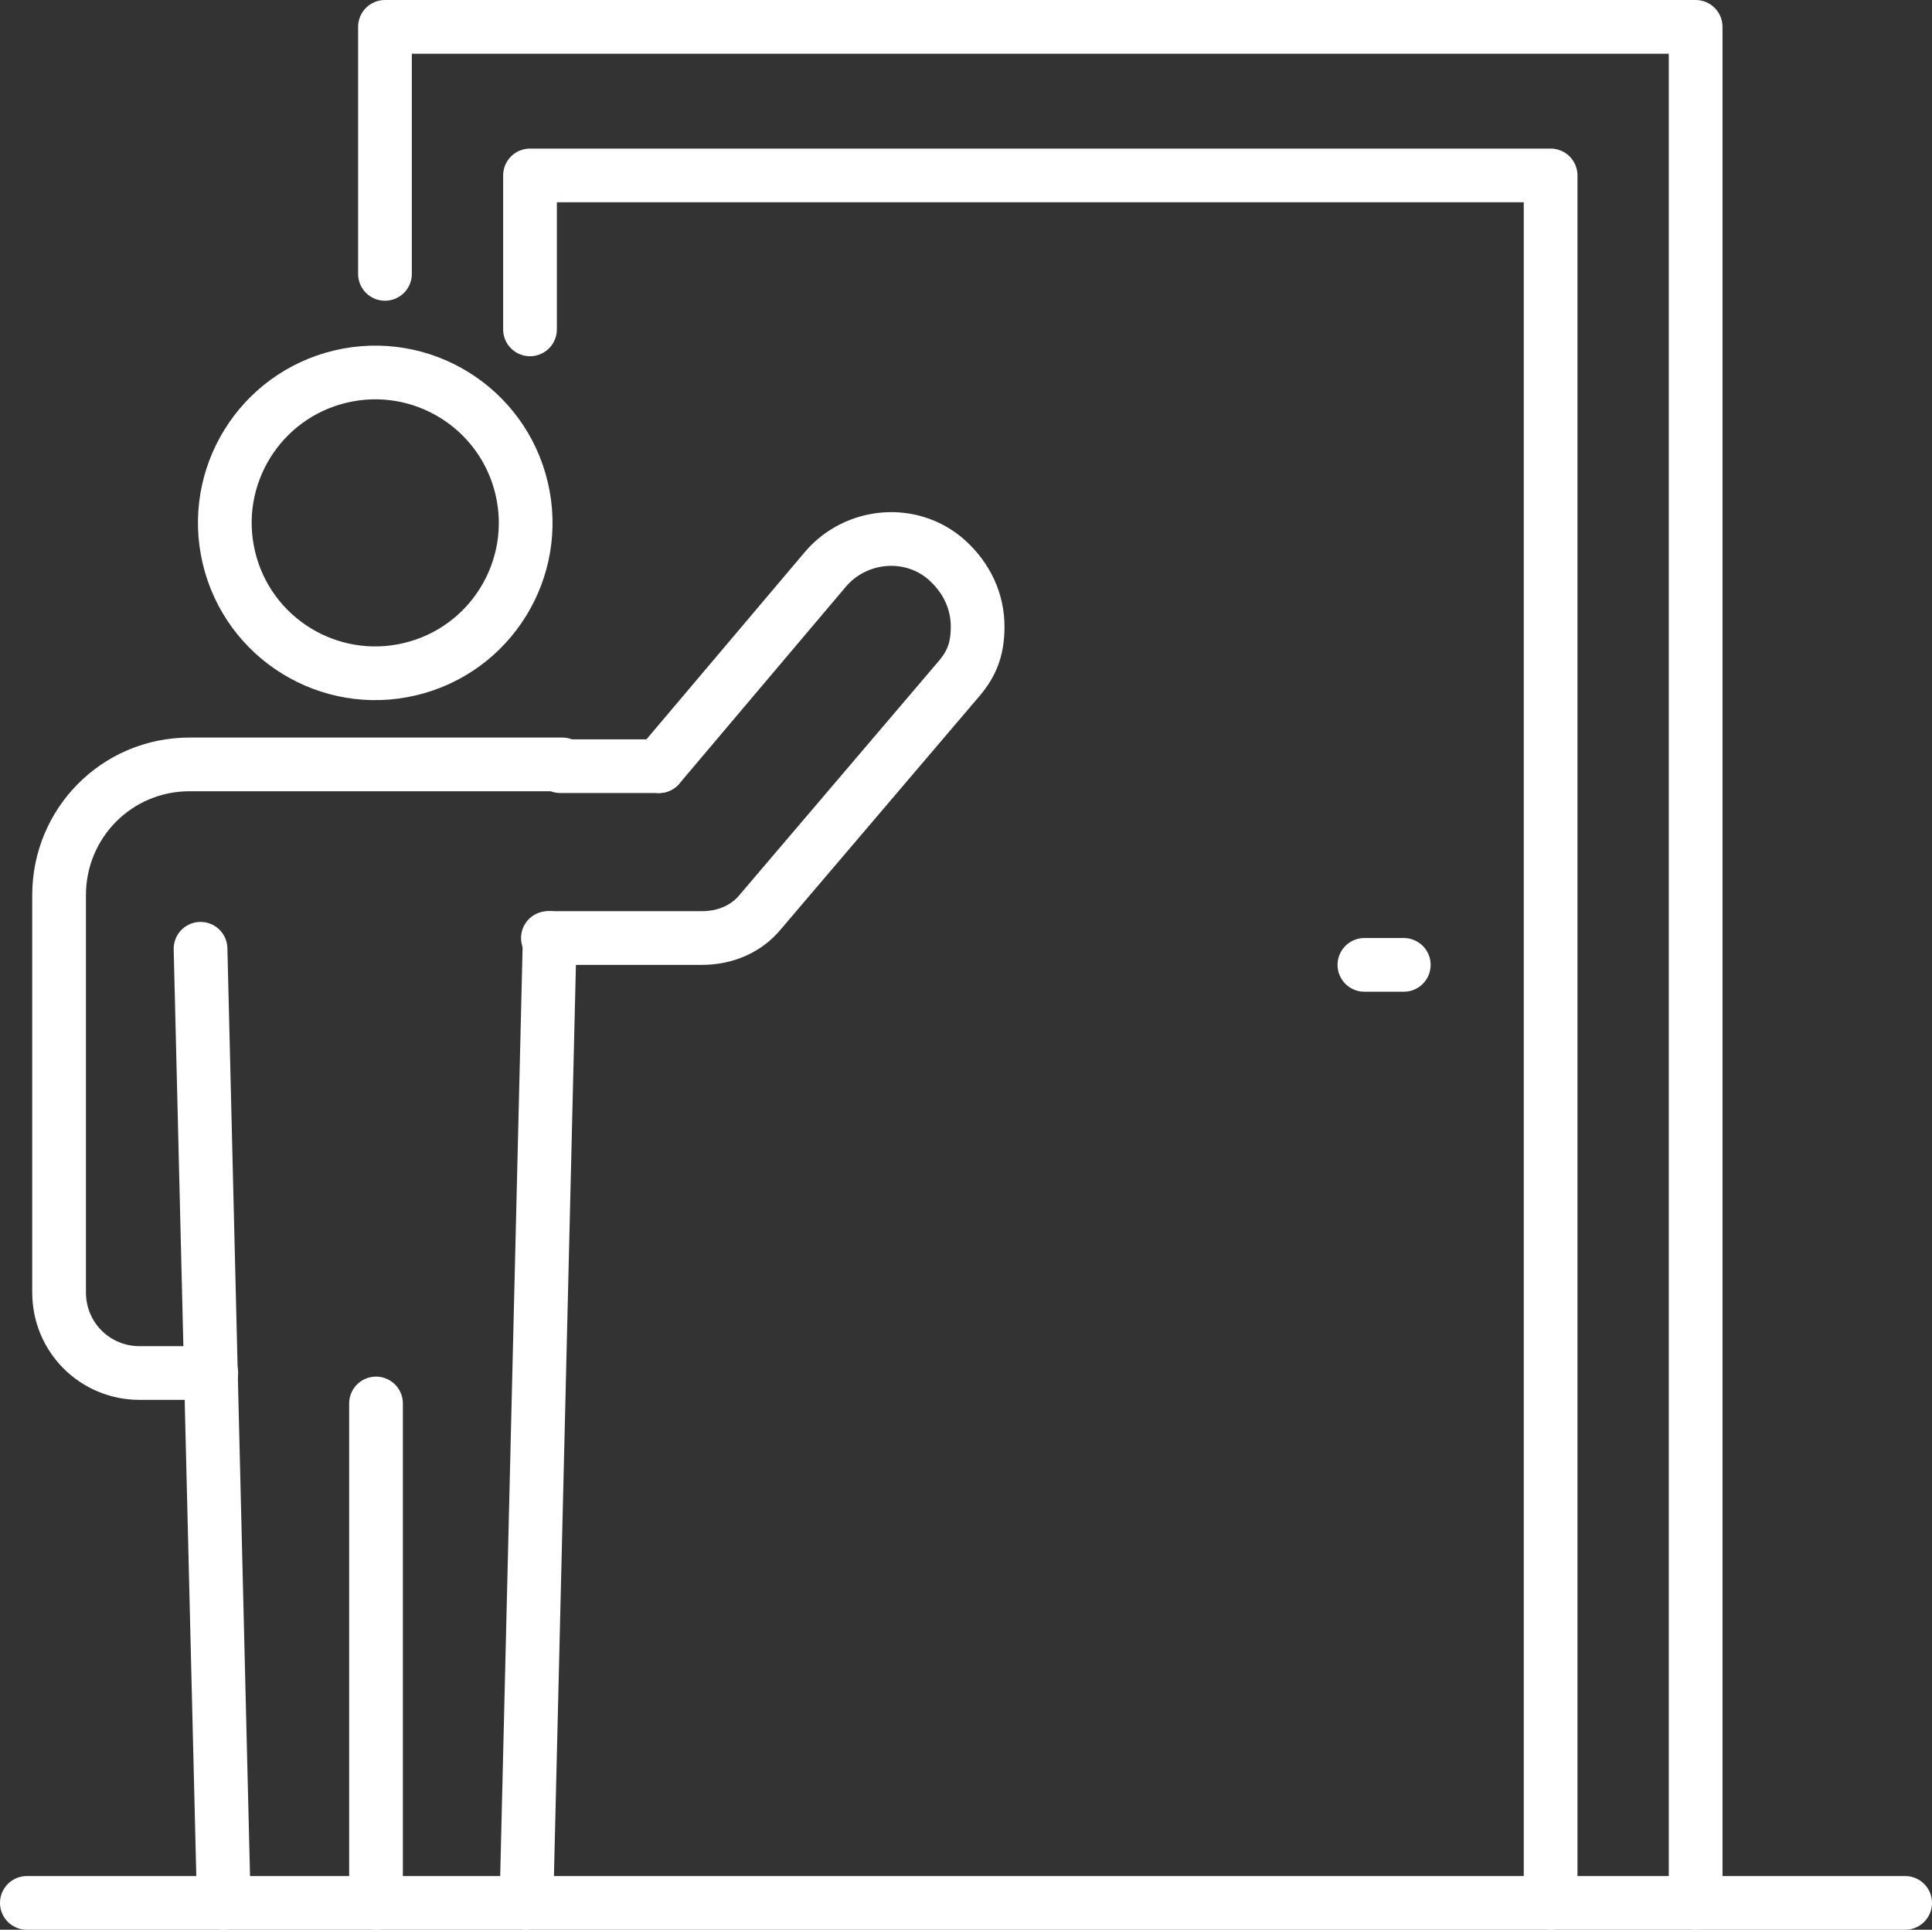 <svg xmlns="http://www.w3.org/2000/svg" id="Ebene_1" viewBox="0 0 107.9 107.8"><rect x="0" y="0" width="107.9" height="107.8" fill="#333333" stroke="none"/><path d="M11.8,76.7h-4c-2.5,0-4.5-2-4.5-4.5v-22.2c0-4,3.2-7.3,7.3-7.3h20.8" fill="none" stroke="#fff" stroke-linecap="round" stroke-linejoin="round" stroke-width="3"></path><line x1="21" y1="78.4" x2="21" y2="106.3" fill="none" stroke="#fff" stroke-linecap="round" stroke-linejoin="round" stroke-width="3"></line><circle cx="20.9" cy="29.2" r="8.4" transform="translate(-6.1 5.6) rotate(-13.3)" fill="none" stroke="#fff" stroke-linecap="round" stroke-linejoin="round" stroke-width="3"></circle><polyline points="31.3 42.8 31.3 42.8 36.8 42.8" fill="none" stroke="#fff" stroke-linecap="round" stroke-linejoin="round" stroke-width="3"></polyline><path d="M36.8,42.8l9.3-11c1.7-2,4.8-2.3,6.8-.5,1.1,1,1.7,2.3,1.7,3.7s-.4,2.2-1.2,3.1l-10.9,12.8c-.8,1-2,1.5-3.3,1.5h-8.6" fill="none" stroke="#fff" stroke-linecap="round" stroke-linejoin="round" stroke-width="3"></path><line x1="76.2" y1="53.9" x2="78.4" y2="53.9" fill="none" stroke="#fff" stroke-linecap="round" stroke-linejoin="round" stroke-width="3"></line><line x1="1.5" y1="106.3" x2="106.4" y2="106.3" fill="none" stroke="#fff" stroke-linecap="round" stroke-linejoin="round" stroke-width="3"></line><g><polyline points="21.5 15.3 21.5 1.5 94.7 1.5 94.7 106.3" fill="none" stroke="#fff" stroke-linecap="round" stroke-linejoin="round" stroke-width="3"></polyline><polyline points="29.6 18.4 29.6 9.8 86.6 9.8 86.6 106.3" fill="none" stroke="#fff" stroke-linecap="round" stroke-linejoin="round" stroke-width="3"></polyline></g><line x1="12.5" y1="106.3" x2="11.2" y2="53" fill="none" stroke="#fff" stroke-linecap="round" stroke-linejoin="round" stroke-width="3"></line><line x1="30.7" y1="52.4" x2="29.4" y2="106.3" fill="none" stroke="#fff" stroke-linecap="round" stroke-linejoin="round" stroke-width="3"></line></svg>